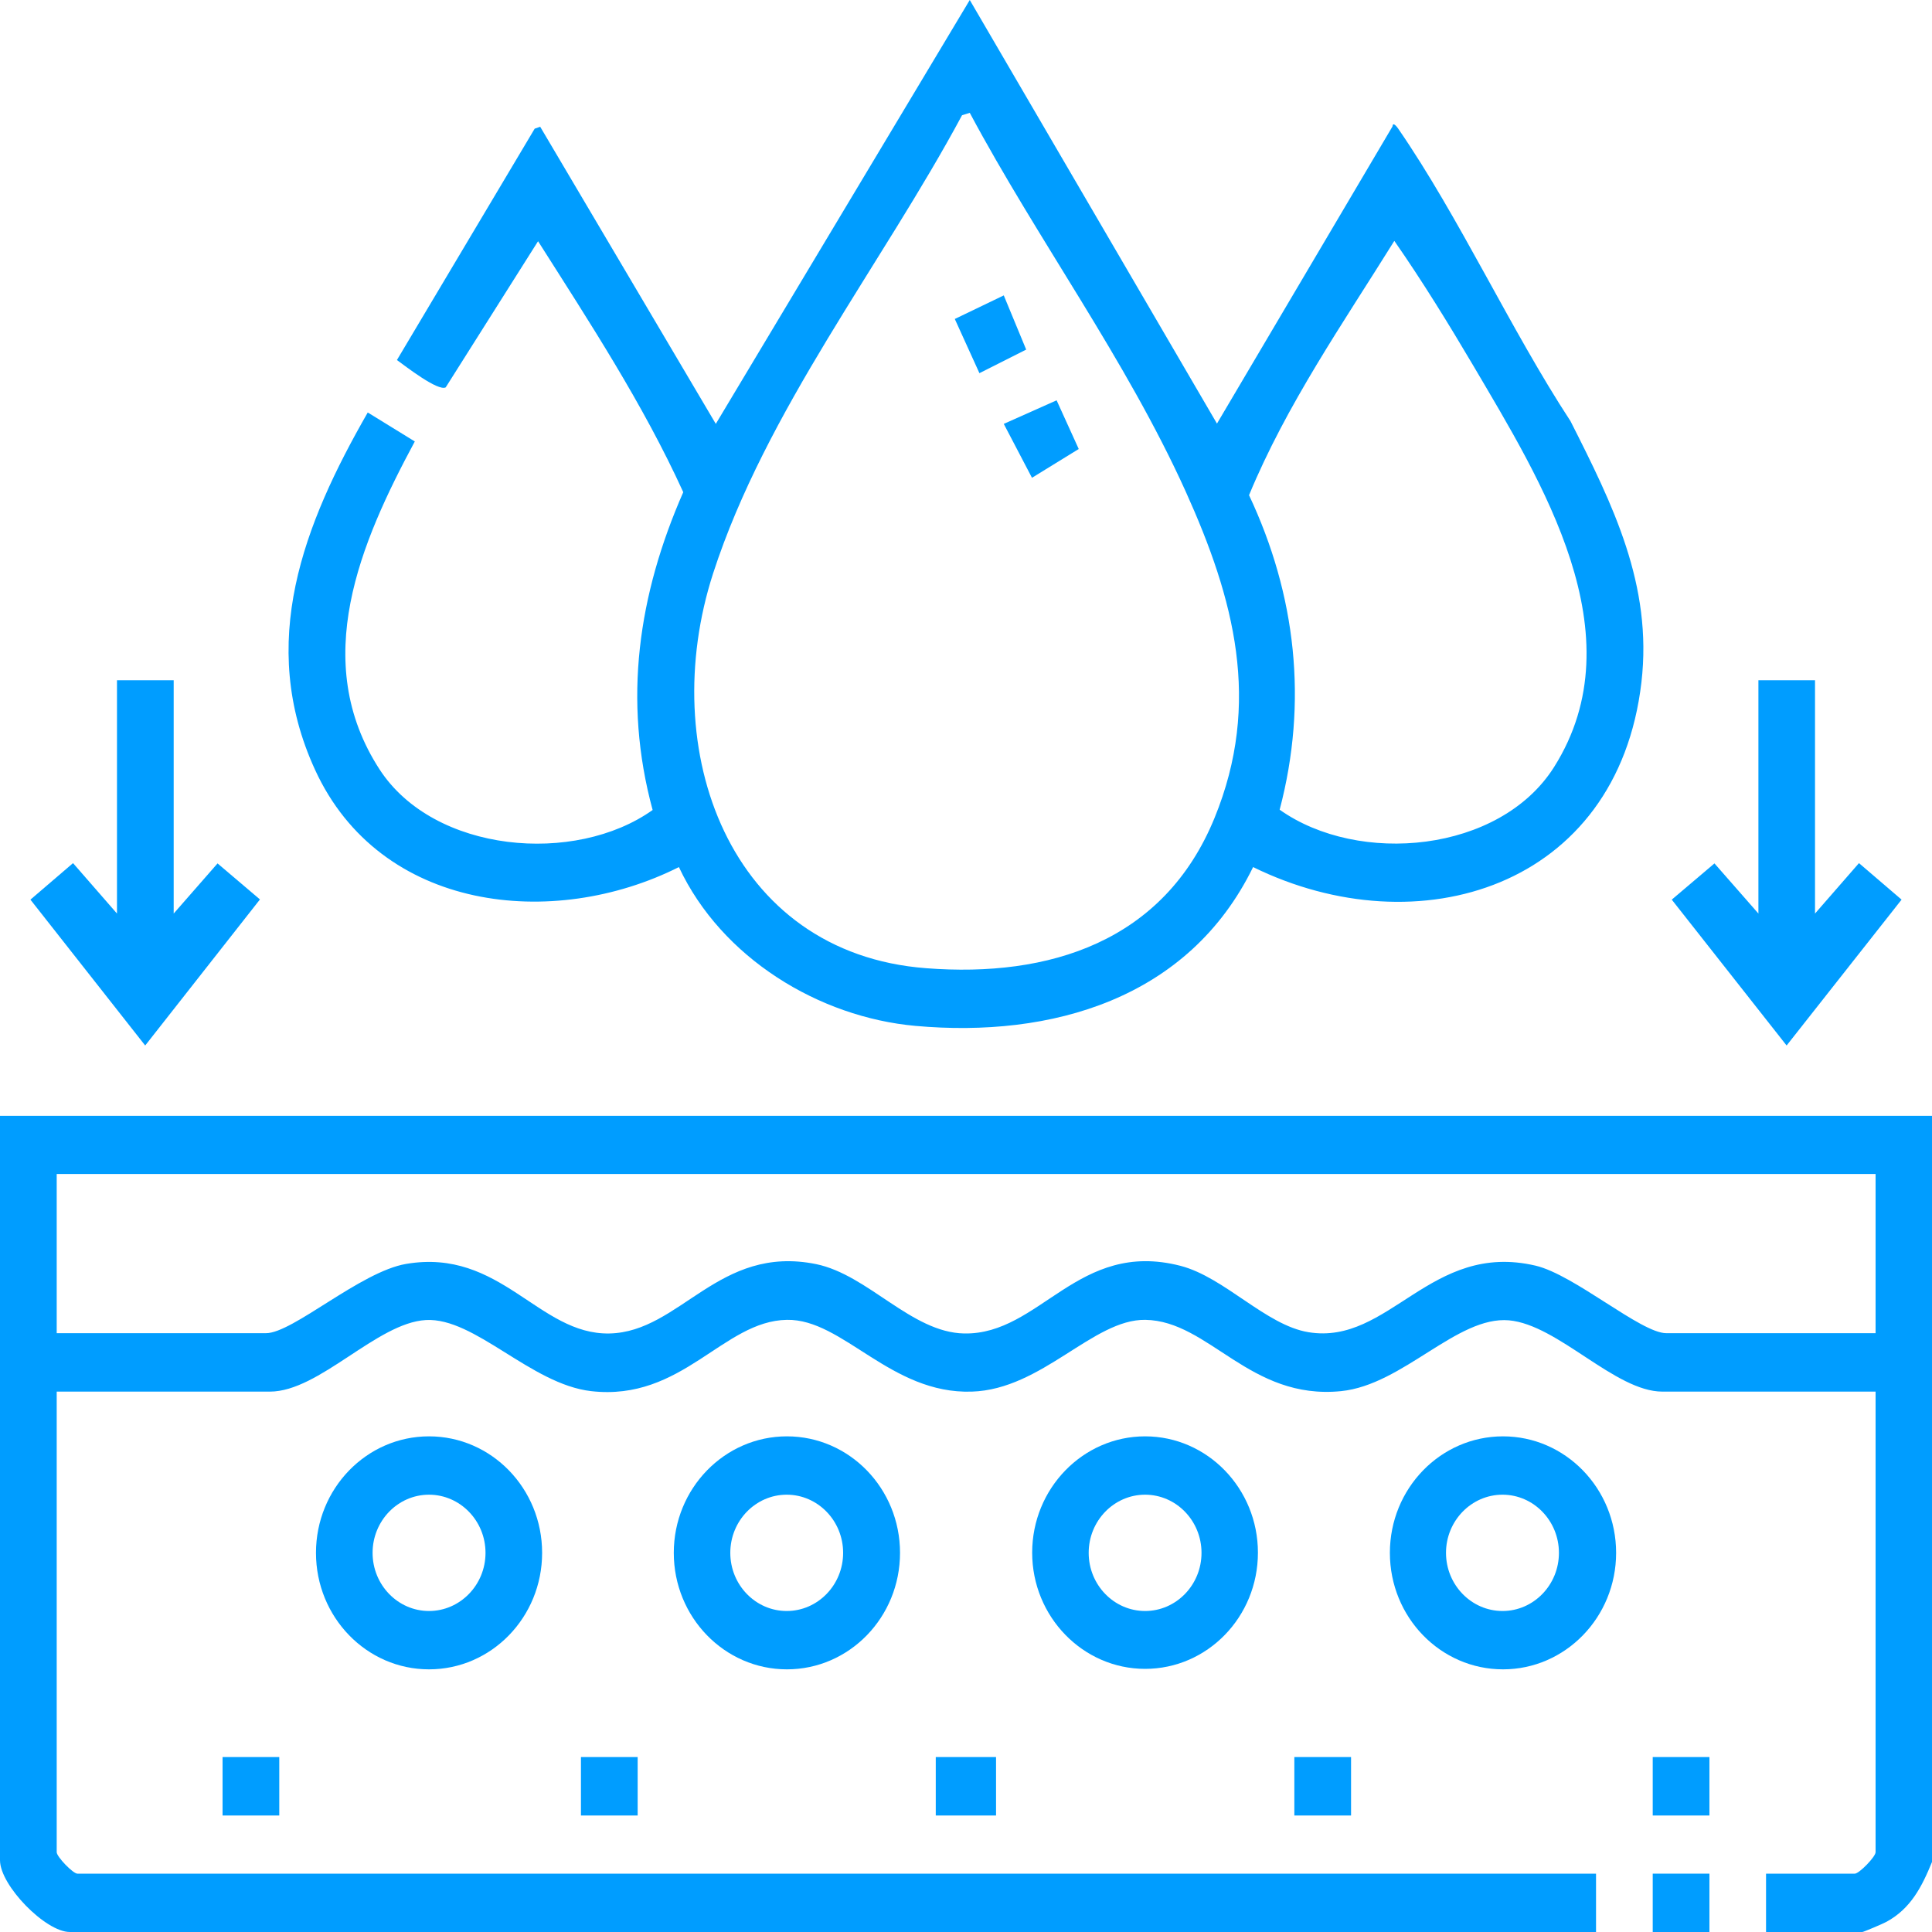 <svg xmlns="http://www.w3.org/2000/svg" fill="none" viewBox="0 0 20 20" height="20" width="20">
<path fill="#009DFF" d="M20 11.548V19.275C19.895 19.532 19.78 19.758 19.528 19.895C19.496 19.913 19.291 20 19.279 20H18.282V19.396H19.201C19.246 19.396 19.416 19.221 19.416 19.174V14.406H17.209C16.72 14.406 16.13 13.714 15.621 13.668C15.084 13.621 14.525 14.336 13.883 14.401C12.935 14.496 12.518 13.673 11.856 13.663C11.317 13.655 10.788 14.383 10.061 14.406C9.22 14.434 8.726 13.652 8.146 13.663C7.485 13.673 7.065 14.509 6.119 14.401C5.495 14.329 4.916 13.637 4.409 13.665C3.902 13.693 3.305 14.406 2.794 14.406H0.587V19.174C0.587 19.221 0.756 19.396 0.801 19.396H16.522V20H0.722C0.472 20 0 19.519 0 19.257V11.551H20V11.548ZM0.587 12.153V13.801H2.754C3.031 13.801 3.732 13.164 4.204 13.084C5.185 12.917 5.575 13.819 6.309 13.804C7.043 13.789 7.437 12.881 8.448 13.086C8.988 13.197 9.435 13.794 9.981 13.804C10.768 13.819 11.157 12.829 12.221 13.104C12.678 13.223 13.104 13.719 13.546 13.791C14.383 13.928 14.807 12.847 15.896 13.102C16.3 13.197 16.987 13.801 17.249 13.801H19.416V12.153H0.587Z"></path>
<path fill="#009DFF" d="M10.039 0L12.598 4.385L14.415 1.309C14.418 1.258 14.458 1.309 14.473 1.33C15.109 2.253 15.636 3.41 16.258 4.36C16.695 5.224 17.109 6.055 16.992 7.063C16.744 9.19 14.682 9.815 12.972 8.976C12.303 10.345 10.88 10.746 9.477 10.62C8.478 10.53 7.47 9.918 7.028 8.976C5.727 9.63 3.935 9.439 3.261 7.968C2.659 6.656 3.143 5.427 3.807 4.27L4.294 4.57C3.732 5.615 3.201 6.844 3.93 7.966C4.494 8.832 5.954 8.956 6.756 8.385C6.446 7.245 6.608 6.155 7.073 5.095C6.656 4.18 6.104 3.338 5.57 2.497L4.614 4.01C4.534 4.053 4.197 3.791 4.109 3.727L5.535 1.332L5.592 1.312L7.41 4.388L10.039 0ZM10.039 1.168L9.959 1.193C9.132 2.734 7.927 4.254 7.382 5.936C6.791 7.762 7.545 9.869 9.589 10.023C10.858 10.121 12.048 9.751 12.573 8.467C13.062 7.271 12.777 6.201 12.273 5.085C11.652 3.714 10.743 2.485 10.039 1.168ZM14.433 2.495C13.901 3.349 13.317 4.19 12.93 5.126C13.417 6.16 13.541 7.266 13.247 8.382C14.063 8.961 15.526 8.83 16.088 7.94C16.954 6.566 15.953 4.979 15.252 3.786C14.994 3.349 14.725 2.912 14.435 2.495H14.433Z"></path>
<path fill="#009DFF" d="M1.798 7.042V9.457L2.252 8.938L2.691 9.311L1.503 10.823L0.315 9.313L0.756 8.935L1.211 9.457V7.042H1.798Z"></path>
<path fill="#009DFF" d="M18.789 7.042V9.457L19.244 8.935L19.685 9.313L18.495 10.823L17.306 9.313L17.748 8.938L18.203 9.457V7.042H18.789Z"></path>
<path fill="#009DFF" d="M5.612 16.075C5.612 16.741 5.088 17.281 4.441 17.281C3.795 17.281 3.271 16.741 3.271 16.075C3.271 15.409 3.795 14.869 4.441 14.869C5.088 14.869 5.612 15.409 5.612 16.075ZM5.026 16.075C5.026 15.743 4.763 15.473 4.441 15.473C4.119 15.473 3.857 15.743 3.857 16.075C3.857 16.407 4.119 16.677 4.441 16.677C4.763 16.677 5.026 16.407 5.026 16.075Z"></path>
<path fill="#009DFF" d="M16.73 16.075C16.73 16.741 16.205 17.281 15.559 17.281C14.912 17.281 14.388 16.741 14.388 16.075C14.388 15.409 14.912 14.869 15.559 14.869C16.205 14.869 16.73 15.409 16.73 16.075ZM16.138 16.075C16.138 15.743 15.876 15.473 15.554 15.473C15.232 15.473 14.969 15.743 14.969 16.075C14.969 16.407 15.232 16.677 15.554 16.677C15.876 16.677 16.138 16.407 16.138 16.075Z"></path>
<path fill="#009DFF" d="M9.317 16.075C9.317 16.741 8.793 17.281 8.146 17.281C7.5 17.281 6.975 16.741 6.975 16.075C6.975 15.409 7.5 14.869 8.146 14.869C8.793 14.869 9.317 15.409 9.317 16.075ZM8.728 16.075C8.728 15.743 8.466 15.473 8.144 15.473C7.822 15.473 7.56 15.743 7.56 16.075C7.56 16.407 7.822 16.677 8.144 16.677C8.466 16.677 8.728 16.407 8.728 16.075Z"></path>
<path fill="#009DFF" d="M13.022 16.073C13.022 16.739 12.498 17.276 11.854 17.276C11.21 17.276 10.685 16.736 10.685 16.073C10.685 15.409 11.21 14.869 11.854 14.869C12.498 14.869 13.022 15.409 13.022 16.073ZM12.438 16.075C12.438 15.743 12.176 15.473 11.854 15.473C11.532 15.473 11.27 15.743 11.27 16.075C11.27 16.407 11.532 16.677 11.854 16.677C12.176 16.677 12.438 16.407 12.438 16.075Z"></path>
<path fill="#009DFF" d="M10.311 18.189H9.687V18.794H10.311V18.189Z"></path>
<path fill="#009DFF" d="M2.891 18.189H2.304V18.794H2.891V18.189Z"></path>
<path fill="#009DFF" d="M6.601 18.189H6.014V18.794H6.601V18.189Z"></path>
<path fill="#009DFF" d="M13.986 18.189H13.399V18.794H13.986V18.189Z"></path>
<path fill="#009DFF" d="M17.696 18.189H17.109V18.794H17.696V18.189Z"></path>
<path fill="#009DFF" d="M17.696 19.396H17.109V20H17.696V19.396Z"></path>
<path fill="#009DFF" d="M10.623 3.619L10.139 3.863L9.884 3.302L10.391 3.058L10.623 3.619Z"></path>
<path fill="#009DFF" d="M10.938 4.144L11.167 4.648L10.683 4.946L10.391 4.388L10.938 4.144Z"></path>
</svg>
